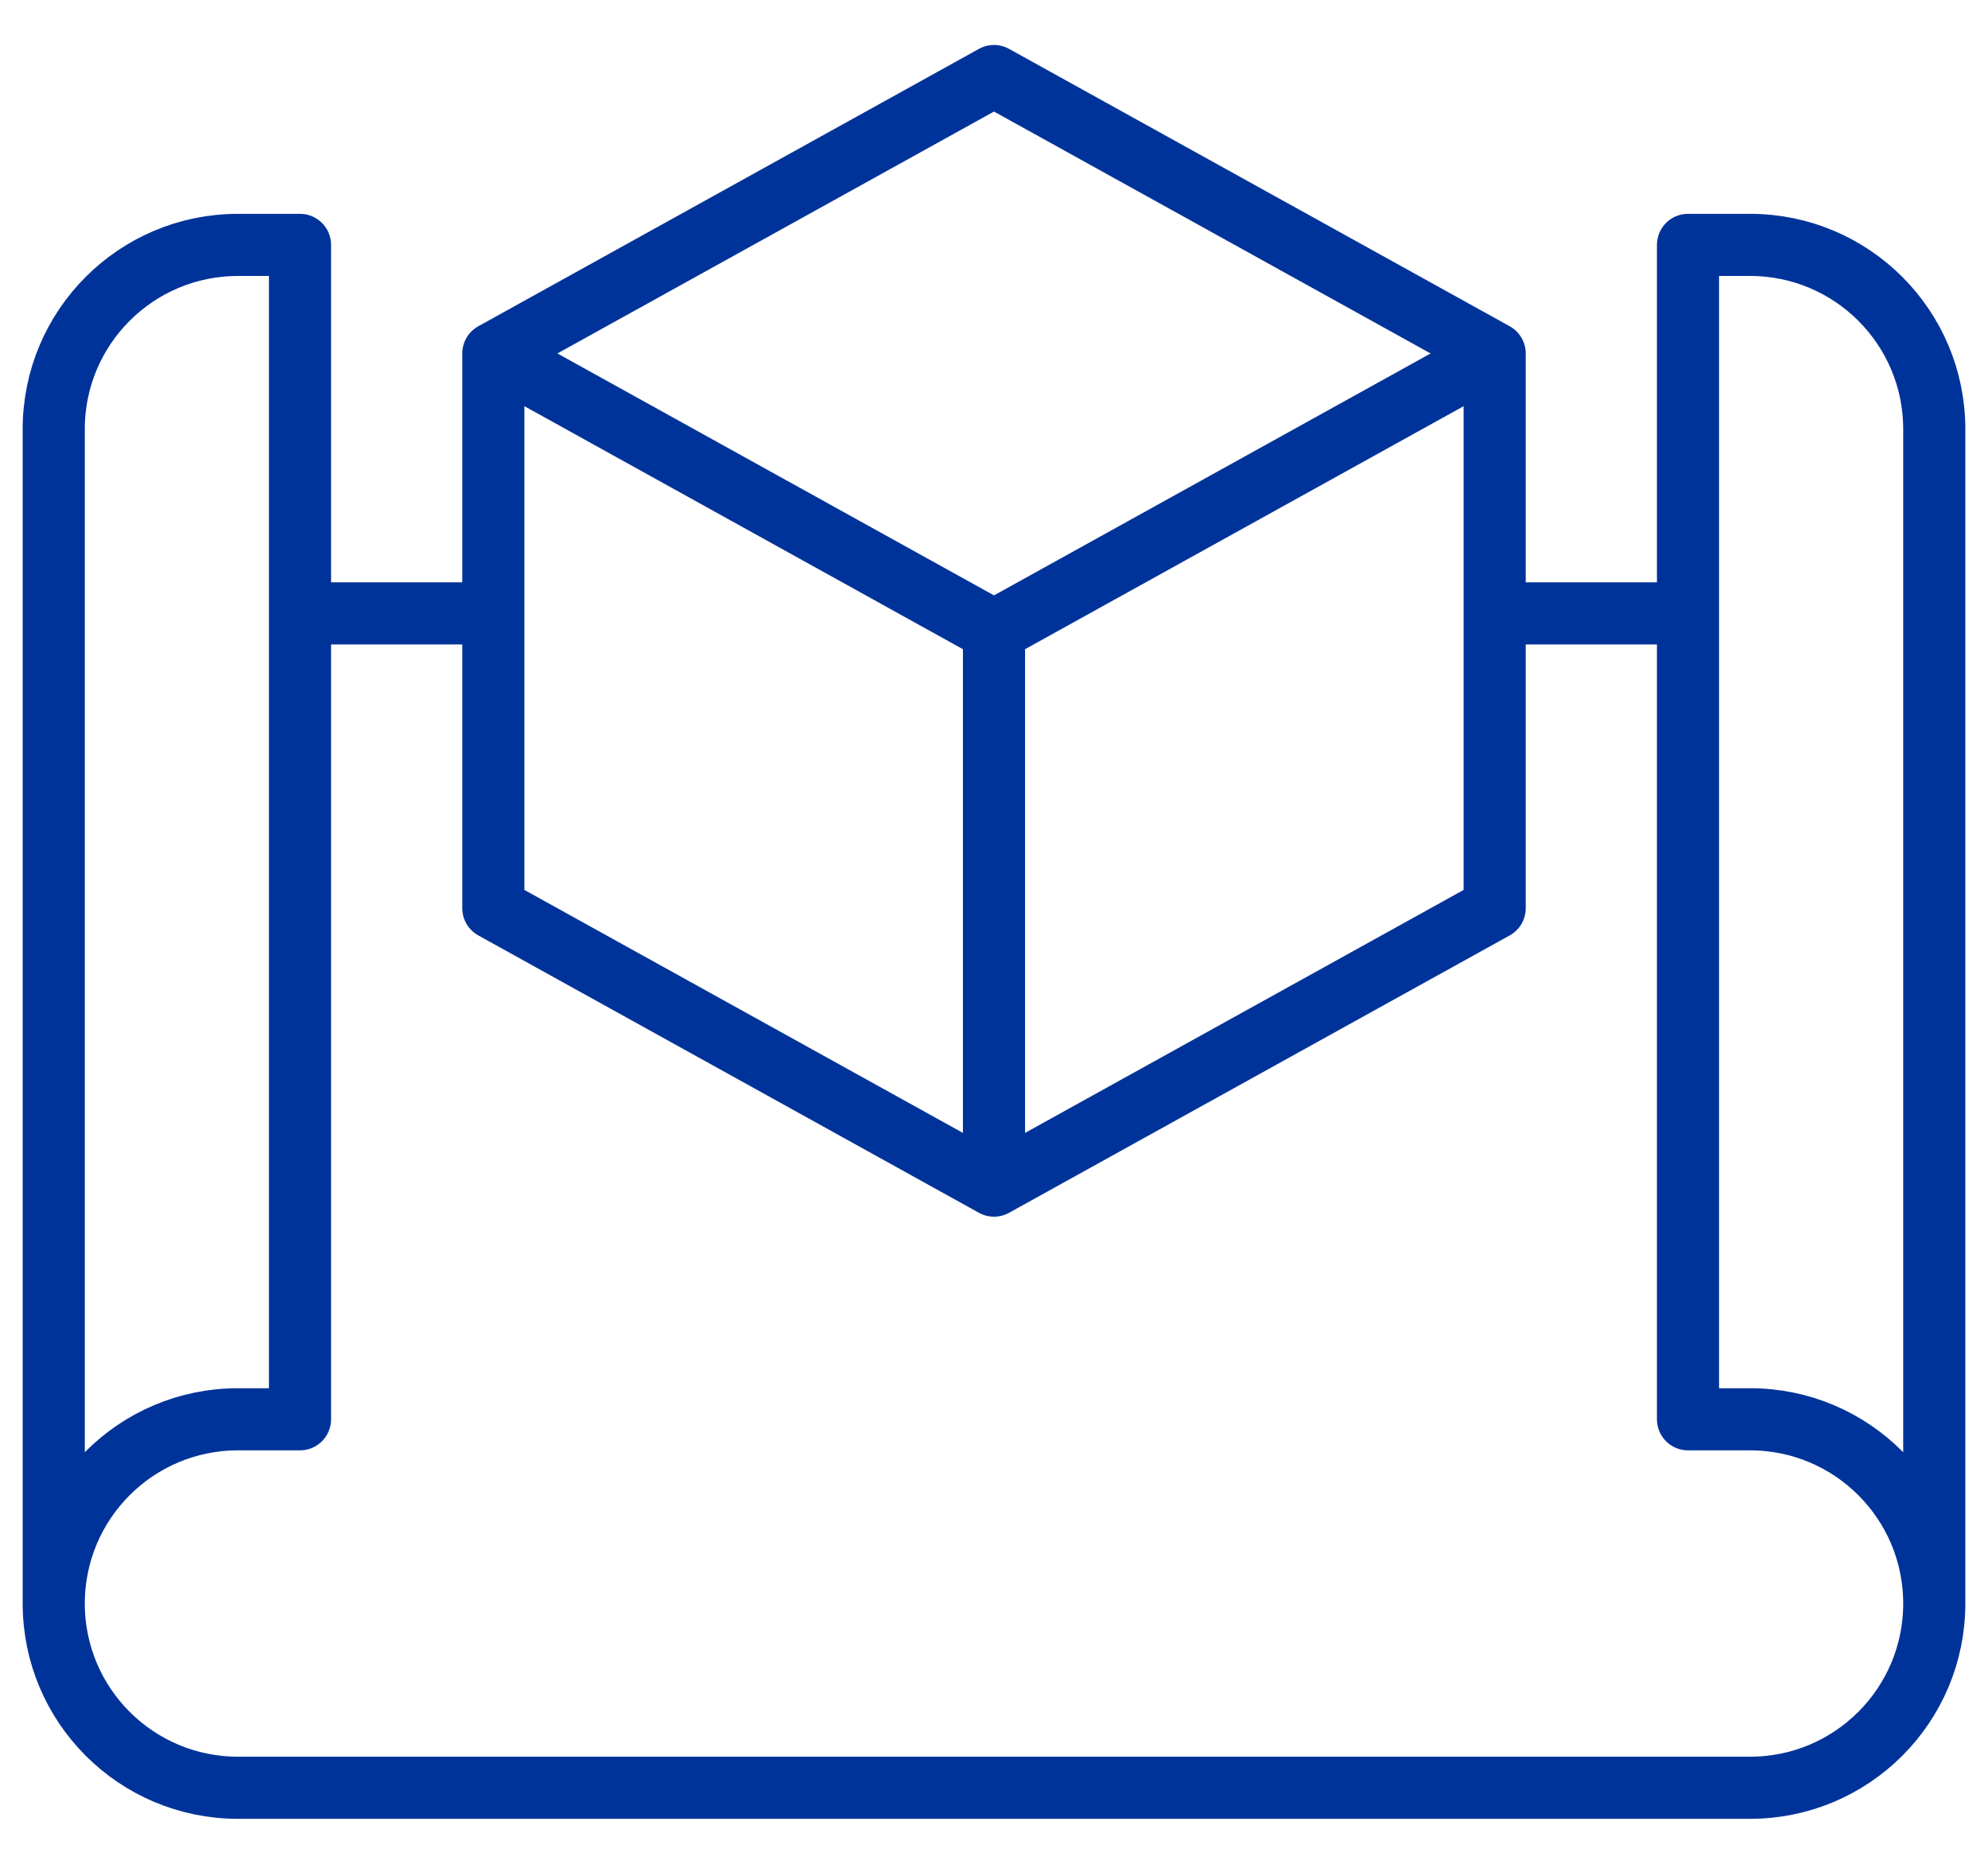 <?xml version="1.0" encoding="UTF-8"?> <svg xmlns="http://www.w3.org/2000/svg" width="32" height="30" viewBox="0 0 32 30" fill="none"><g clip-path="url(#clip0_1098_7201)"><path d="M0.865 25.811C0.865 27.448 2.192 28.776 3.83 28.776H16H28.17C29.808 28.776 31.135 27.448 31.135 25.811M0.865 25.811C0.865 24.173 2.192 22.845 3.83 22.845H4.829V3.942H3.83C2.192 3.942 0.865 5.269 0.865 6.907V25.811ZM31.135 25.811C31.135 24.173 29.808 22.845 28.17 22.845H27.171V3.942H28.17C29.808 3.942 31.135 5.269 31.135 6.907V25.811Z" stroke="#003399" stroke-linecap="round" stroke-linejoin="round"></path><path d="M24.106 9.873H27.109M4.891 9.873H7.879" stroke="#003399" stroke-linejoin="round"></path><path d="M16 1.224L7.941 5.689V14.619L16 19.084L24.059 14.619V5.689L16 1.224Z" stroke="#003399" stroke-linecap="round" stroke-linejoin="round"></path><path d="M8.103 5.779L16 10.155M16 10.155L23.894 5.781M16 10.155V18.994" stroke="#003399" stroke-linecap="round" stroke-linejoin="round"></path></g><defs><clipPath id="clip0_1098_7201"><rect width="32" height="29.282" fill="white" transform="translate(0 0.359)"></rect></clipPath></defs></svg> 